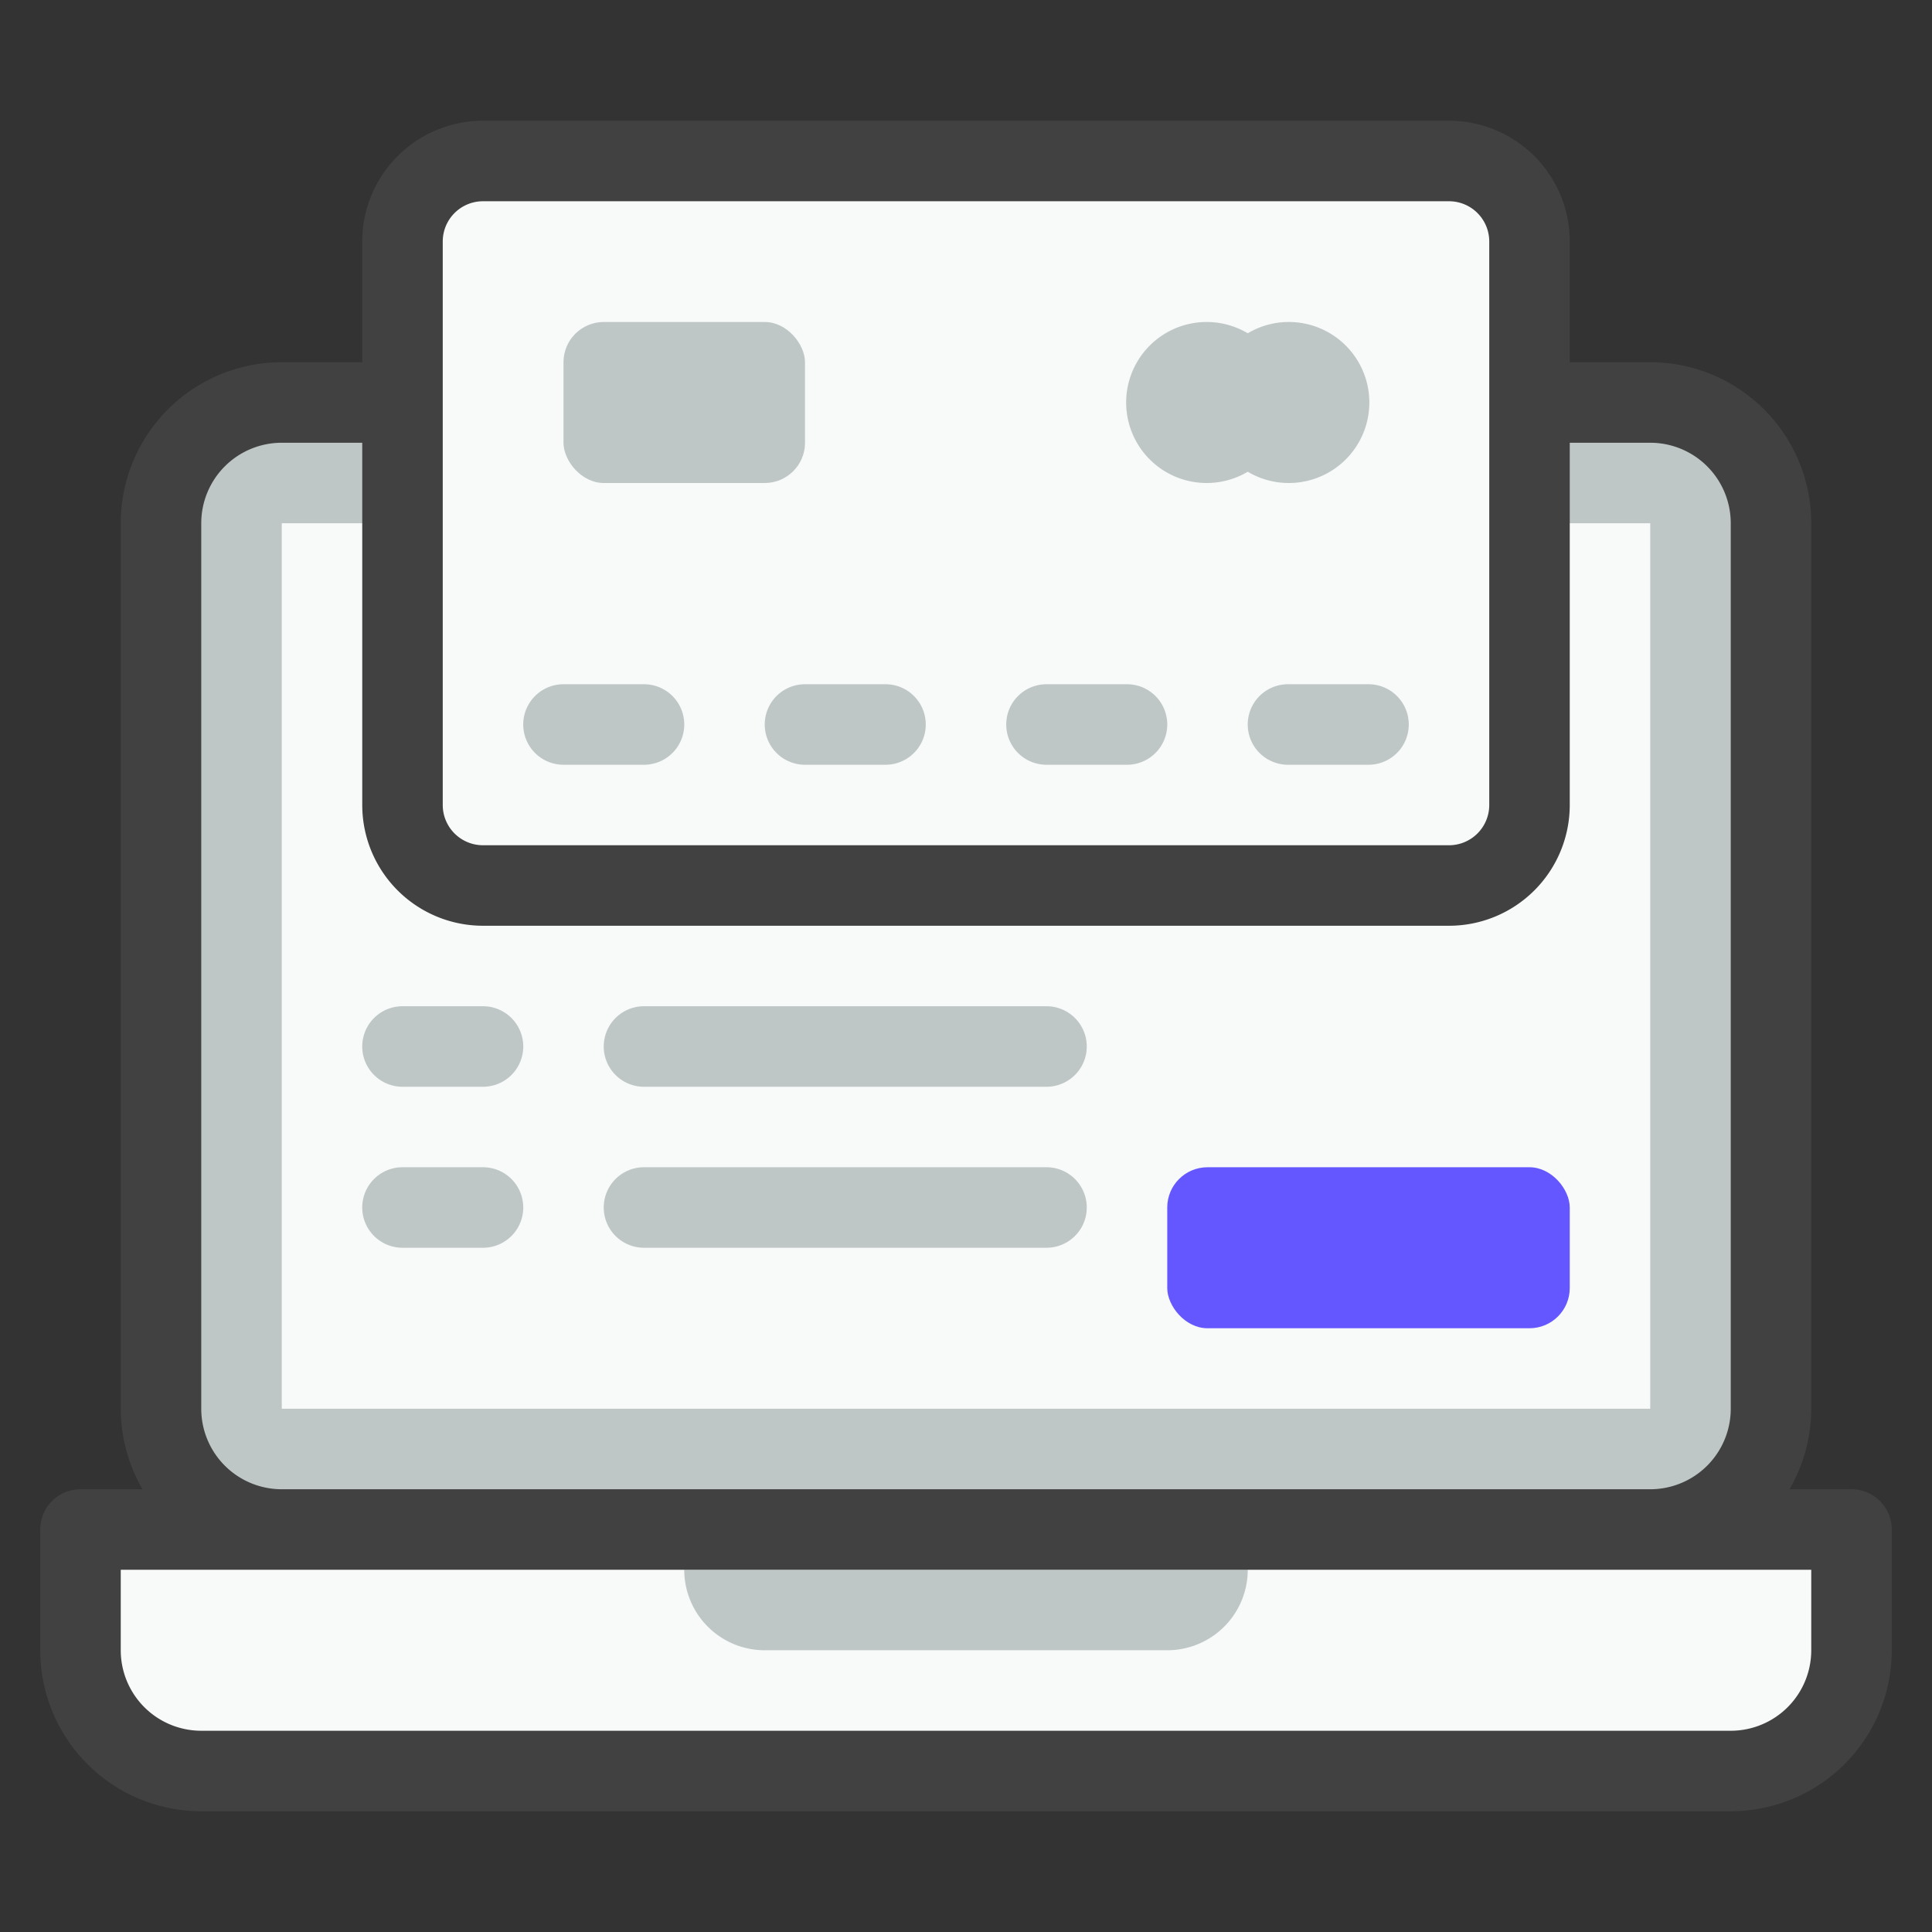 <svg xmlns="http://www.w3.org/2000/svg" viewBox="0 0 48 48"><rect x="0" y="0" width="48" height="48" fill="#333333" stroke="none"/><defs><style>.cls-1{fill:#bec6c6;}.cls-2{fill:#f8f9f9;}.cls-3{fill:#6457ff;}.cls-4{fill:#414141;}</style></defs><title>Laptop</title><g id="Laptop"><rect class="cls-1" x="4" y="10" width="40" height="28" rx="3"></rect><rect class="cls-2" x="7" y="13" width="34" height="22"></rect><path class="cls-2" d="M2,38H46a0,0,0,0,1,0,0v3a3,3,0,0,1-3,3H5a3,3,0,0,1-3-3V38A0,0,0,0,1,2,38Z"></path><path class="cls-1" d="M29,41H19a2,2,0,0,1-2-2H31A2,2,0,0,1,29,41Z"></path><rect class="cls-3" x="29" y="29" width="10" height="4" rx="1"></rect><path class="cls-1" d="M12,27H10a1,1,0,0,1,0-2h2a1,1,0,0,1,0,2Z"></path><path class="cls-1" d="M26,27H16a1,1,0,0,1,0-2H26a1,1,0,0,1,0,2Z"></path><path class="cls-1" d="M12,31H10a1,1,0,0,1,0-2h2a1,1,0,0,1,0,2Z"></path><path class="cls-1" d="M26,31H16a1,1,0,0,1,0-2H26a1,1,0,0,1,0,2Z"></path><rect class="cls-2" x="10" y="4" width="28" height="18" rx="2"></rect><path class="cls-4" d="M46,37H44.46A4,4,0,0,0,45,35V13a4,4,0,0,0-4-4H39V6a3,3,0,0,0-3-3H12A3,3,0,0,0,9,6V9H7a4,4,0,0,0-4,4V35a4,4,0,0,0,.54,2H2a1,1,0,0,0-1,1v3a4,4,0,0,0,4,4H43a4,4,0,0,0,4-4V38A1,1,0,0,0,46,37ZM11,6a1,1,0,0,1,1-1H36a1,1,0,0,1,1,1V20a1,1,0,0,1-1,1H12a1,1,0,0,1-1-1ZM5,35V13a2,2,0,0,1,2-2H9v9a3,3,0,0,0,3,3H36a3,3,0,0,0,3-3V11h2a2,2,0,0,1,2,2V35a2,2,0,0,1-2,2H7A2,2,0,0,1,5,35Zm40,6a2,2,0,0,1-2,2H5a2,2,0,0,1-2-2V39H45Z"></path><rect class="cls-1" x="14" y="8" width="6" height="4" rx="1"></rect><path class="cls-1" d="M16,19H14a1,1,0,0,1,0-2h2a1,1,0,0,1,0,2Z"></path><path class="cls-1" d="M22,19H20a1,1,0,0,1,0-2h2a1,1,0,0,1,0,2Z"></path><path class="cls-1" d="M28,19H26a1,1,0,0,1,0-2h2a1,1,0,0,1,0,2Z"></path><path class="cls-1" d="M34,19H32a1,1,0,0,1,0-2h2a1,1,0,0,1,0,2Z"></path><path class="cls-1" d="M31,8.28a2,2,0,1,0,0,3.44,2,2,0,1,0,0-3.44Z"></path></g></svg>